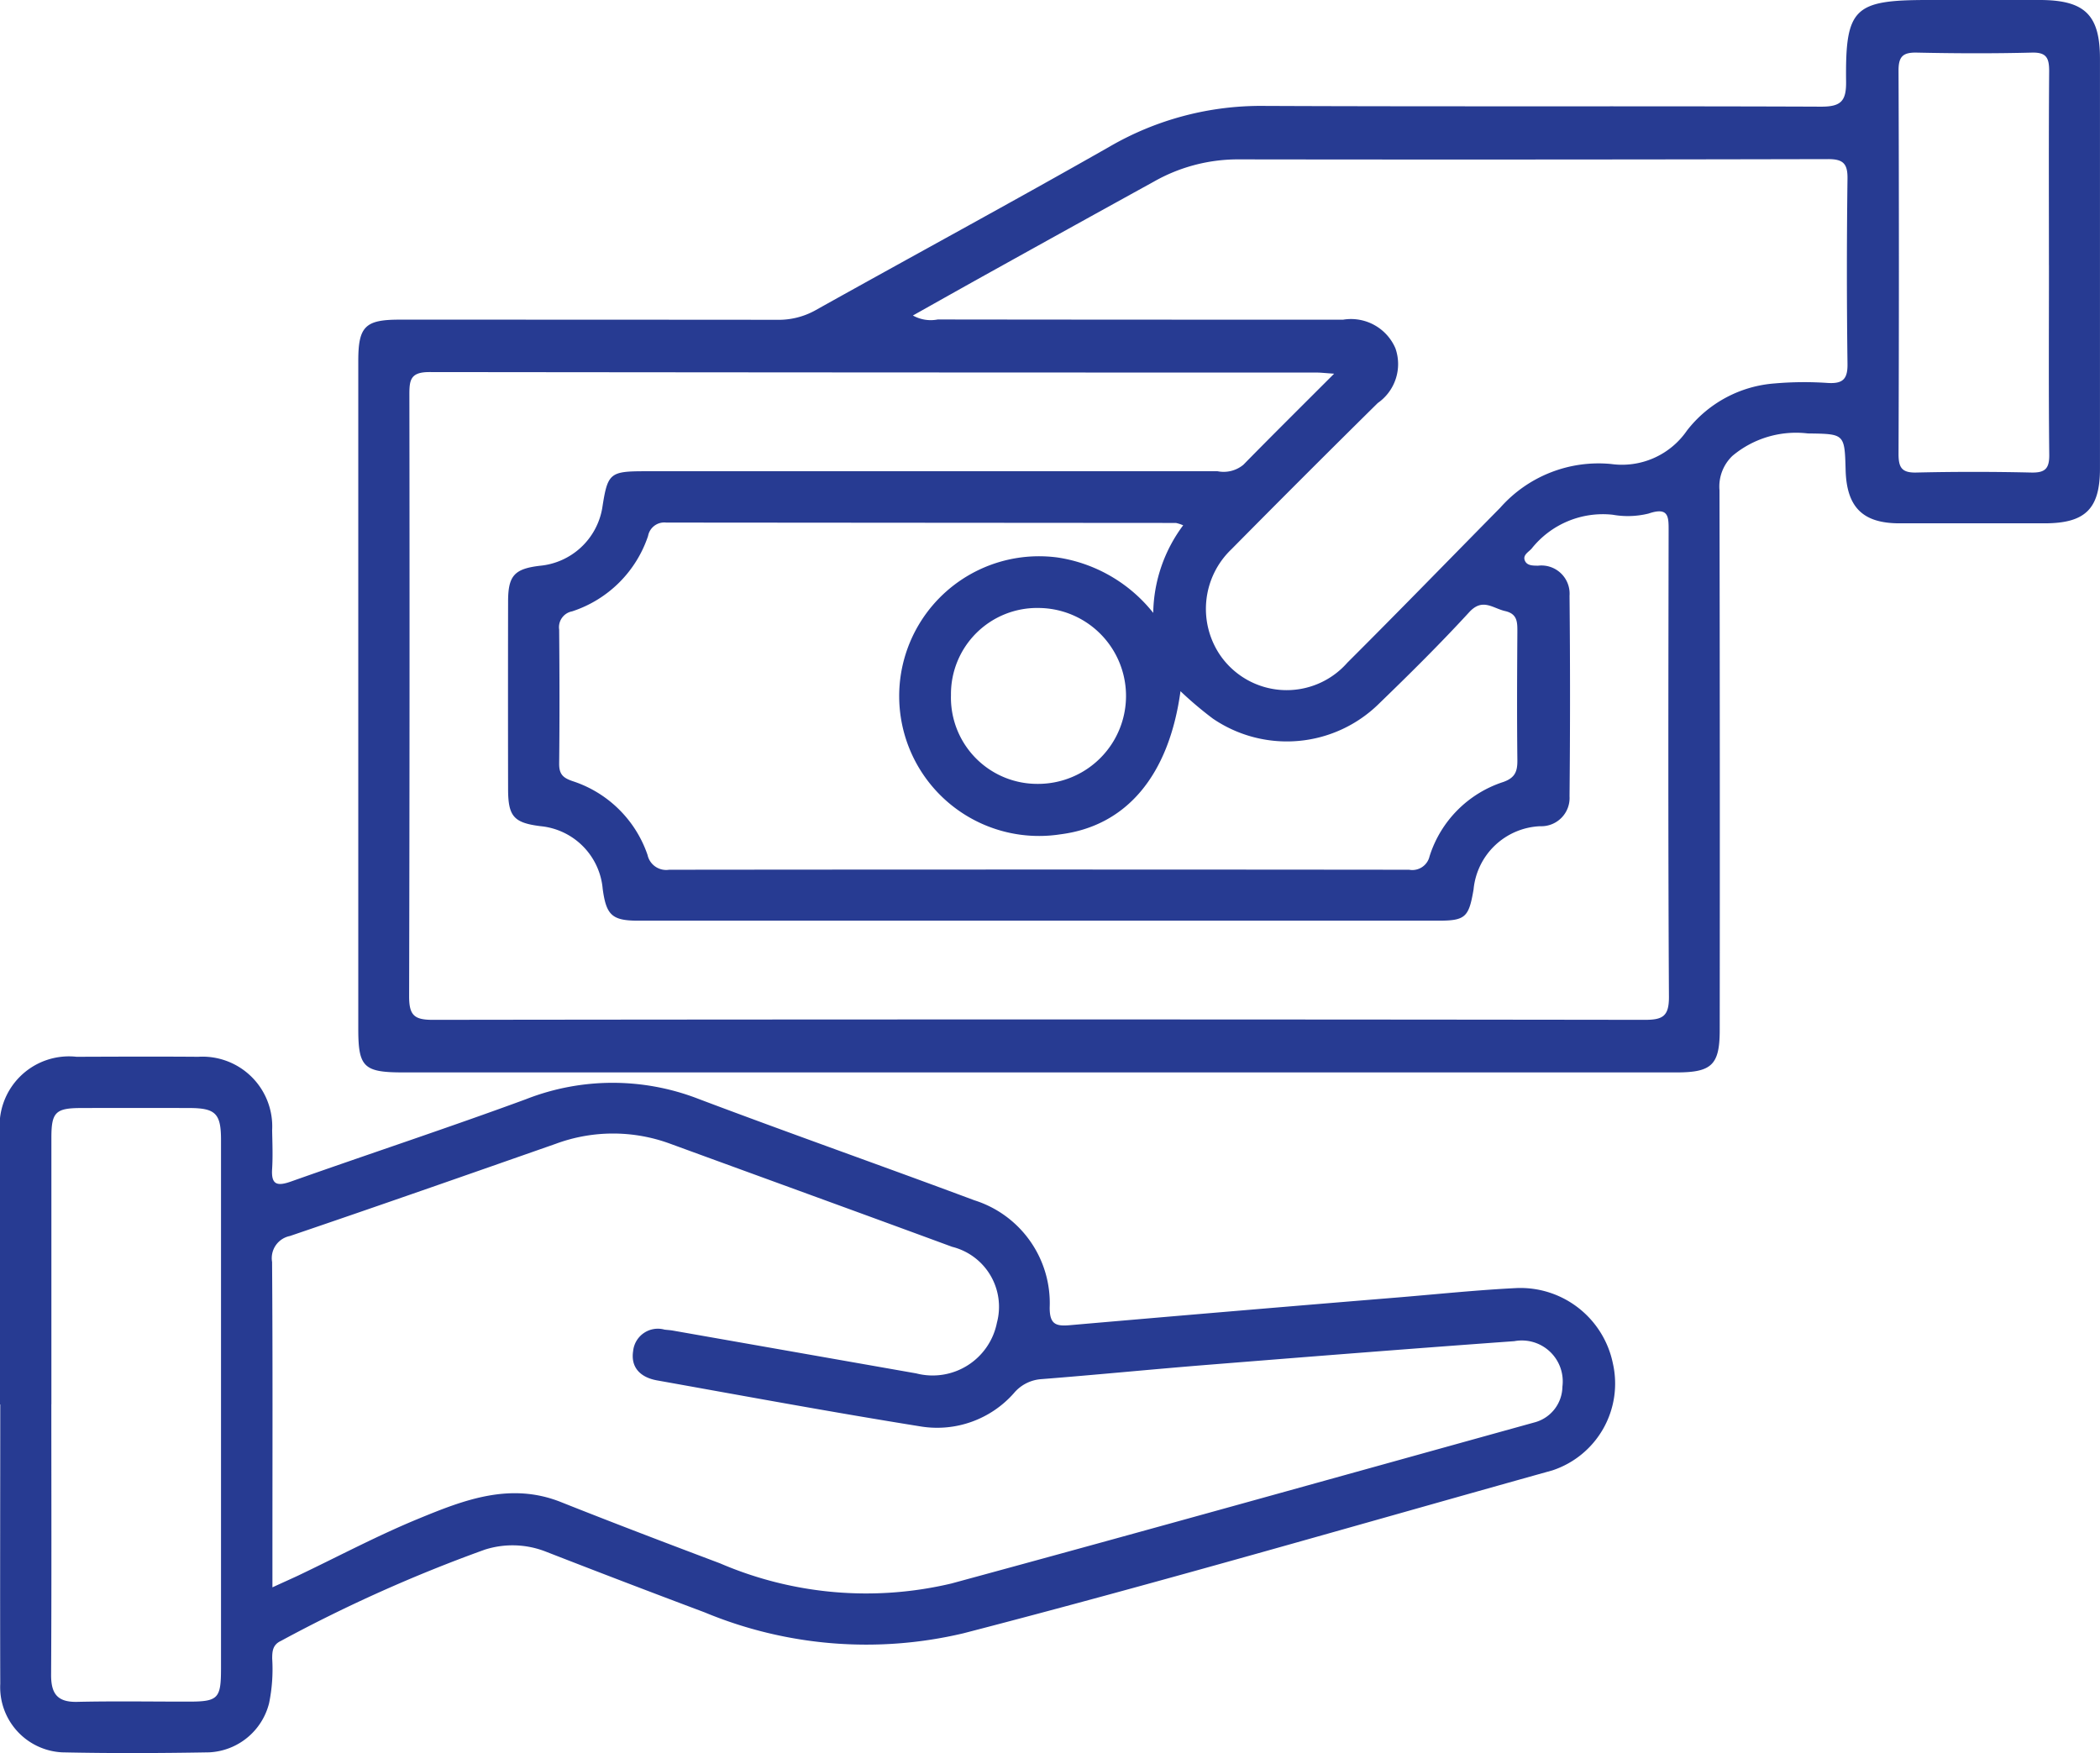 <svg id="Group_614" data-name="Group 614" xmlns="http://www.w3.org/2000/svg" xmlns:xlink="http://www.w3.org/1999/xlink" width="72.822" height="60.797" viewBox="0 0 72.822 60.797">
  <defs>
    <clipPath id="clip-path">
      <rect id="Rectangle_304" data-name="Rectangle 304" width="72.821" height="60.797" fill="#273b92"/>
    </clipPath>
  </defs>
  <g id="Group_491" data-name="Group 491" clip-path="url(#clip-path)">
    <path id="Path_1823" data-name="Path 1823" d="M86.343,37.19H64.365c-1.364,0-1.551-.184-1.551-1.514q0-11.58,0-23.159c0-1.19.235-1.431,1.418-1.432q6.549,0,13.1.005a2.611,2.611,0,0,0,1.335-.33c3.4-1.9,6.824-3.752,10.207-5.679a10.446,10.446,0,0,1,5.354-1.408c6.438.029,12.876,0,19.313.026.681,0,.874-.185.866-.865C114.377.277,114.677,0,117.243,0c1.307,0,2.615-.008,3.922,0,1.532.012,2.046.53,2.046,2.042q0,7.1,0,14.206c0,1.4-.508,1.9-1.923,1.9q-2.516,0-5.032,0c-1.272,0-1.83-.56-1.865-1.847-.035-1.265-.035-1.252-1.312-1.27a3.432,3.432,0,0,0-2.612.777A1.471,1.471,0,0,0,110.017,17q.018,9.36.008,18.72c0,1.2-.272,1.469-1.483,1.47h-22.2M96.649,12.959c-.318-.021-.46-.039-.6-.039q-15.387,0-30.774-.017c-.662,0-.689.287-.689.793q.015,10.43-.009,20.859c0,.663.186.813.827.812q21.009-.028,42.018,0c.621,0,.846-.117.842-.8-.03-5.375-.02-10.75-.011-16.125,0-.5.025-.877-.694-.633a2.99,2.99,0,0,1-1.247.041,3.156,3.156,0,0,0-2.811,1.177c-.109.121-.316.222-.232.417.076.178.286.171.458.173a.977.977,0,0,1,1.09,1.042q.034,3.476,0,6.953a.98.98,0,0,1-1.016,1.04,2.423,2.423,0,0,0-2.312,2.194c-.165.967-.284,1.082-1.226,1.082q-13.871,0-27.741,0c-.908,0-1.108-.19-1.232-1.1a2.392,2.392,0,0,0-2.153-2.177c-.927-.116-1.126-.335-1.128-1.281q-.006-3.255,0-6.509c0-.9.221-1.134,1.095-1.24a2.422,2.422,0,0,0,2.17-2c.188-1.221.255-1.279,1.512-1.279q9.913,0,19.826,0a1.073,1.073,0,0,0,.894-.224c1-1.02,2.012-2.023,3.146-3.157M82.041,10.938a1.269,1.269,0,0,0,.867.141q7.03.009,14.059.007a1.676,1.676,0,0,1,1.811.99,1.645,1.645,0,0,1-.611,1.9q-2.554,2.521-5.077,5.074a2.858,2.858,0,0,0-.4,3.654,2.8,2.8,0,0,0,4.422.277c1.781-1.776,3.534-3.581,5.3-5.372a4.549,4.549,0,0,1,3.848-1.518,2.733,2.733,0,0,0,2.629-1.16,4.247,4.247,0,0,1,3.041-1.634,11.858,11.858,0,0,1,1.848-.016c.5.028.685-.12.678-.653q-.042-3.218,0-6.437c.006-.512-.148-.674-.668-.673q-10.248.023-20.5.009A5.9,5.9,0,0,0,90.4,6.3q-2.752,1.516-5.5,3.044c-.935.519-1.867,1.043-2.858,1.6m9.375,7.272a1.335,1.335,0,0,0-.25-.081q-8.838-.006-17.676-.013a.572.572,0,0,0-.628.465,4.128,4.128,0,0,1-2.633,2.614.559.559,0,0,0-.45.631c.013,1.553.017,3.106,0,4.659,0,.369.144.488.473.6a4.078,4.078,0,0,1,2.592,2.557.662.662,0,0,0,.747.514q12.832-.014,25.664,0a.613.613,0,0,0,.706-.463,3.962,3.962,0,0,1,2.558-2.581c.416-.147.493-.375.488-.763-.017-1.479-.01-2.958,0-4.437,0-.335.008-.629-.425-.727s-.782-.466-1.247.041c-1,1.089-2.052,2.131-3.115,3.159a4.552,4.552,0,0,1-5.774.528,12.684,12.684,0,0,1-1.121-.949c-.4,2.924-1.873,4.671-4.162,4.963a4.85,4.85,0,1,1-.1-9.6,5.229,5.229,0,0,1,3.317,1.921,5.2,5.2,0,0,1,1.043-3.044m30.017-9.018c0-2.241-.01-4.482.008-6.723,0-.454-.088-.658-.6-.645-1.329.034-2.66.029-3.989,0-.477-.01-.636.132-.634.622q.025,6.648,0,13.3c0,.466.111.652.612.641q1.994-.046,3.989,0c.481.011.631-.133.625-.62-.024-2.191-.01-4.383-.01-6.575M83.367,24.1a2.993,2.993,0,0,0,2.985,3.084,3.049,3.049,0,1,0,.07-6.1A2.987,2.987,0,0,0,83.367,24.1" transform="translate(-50.39 0)" fill="#273b92"/>
    <path id="Path_1824" data-name="Path 1824" d="M0,197.334q0-4.7,0-9.4a2.406,2.406,0,0,1,2.656-2.655c1.406-.005,2.812-.011,4.217,0a2.419,2.419,0,0,1,2.564,2.548c.008.444.027.889,0,1.331-.038.549.159.621.647.449,2.715-.961,5.452-1.863,8.155-2.857a8.229,8.229,0,0,1,5.982-.011c3.178,1.2,6.384,2.328,9.567,3.516a3.74,3.74,0,0,1,2.612,3.724c0,.563.2.651.685.609q5.741-.5,11.485-.971c1.35-.113,2.7-.254,4.051-.319a3.274,3.274,0,0,1,3.311,2.624,3.169,3.169,0,0,1-2.1,3.7c-6.8,1.9-13.584,3.878-20.422,5.649a14.606,14.606,0,0,1-8.98-.727q-2.766-1.038-5.519-2.111a3.16,3.16,0,0,0-2.1-.062,51.547,51.547,0,0,0-7.072,3.166c-.282.132-.3.356-.3.612a5.867,5.867,0,0,1-.107,1.543A2.254,2.254,0,0,1,7.254,209.4c-1.7.03-3.4.037-5.1,0a2.262,2.262,0,0,1-2.145-2.374c-.01-3.231,0-6.461,0-9.692m9.44,6.343c.391-.18.634-.288.875-.4,1.4-.667,2.775-1.4,4.207-1.987,1.569-.647,3.17-1.266,4.921-.569,1.829.728,3.67,1.428,5.513,2.123a12.817,12.817,0,0,0,8.029.7c6.743-1.832,13.472-3.715,20.2-5.581a1.3,1.3,0,0,0,.986-1.245,1.419,1.419,0,0,0-1.667-1.577c-3.537.255-7.071.535-10.606.818-1.938.155-3.874.348-5.812.5a1.361,1.361,0,0,0-.938.487,3.549,3.549,0,0,1-3.213,1.155c-3.06-.49-6.109-1.054-9.161-1.6-.555-.1-.921-.431-.827-1.023a.861.861,0,0,1,1.089-.737c.1.012.2.017.294.034l8.431,1.483a2.272,2.272,0,0,0,2.8-1.756,2.143,2.143,0,0,0-1.552-2.633c-3.256-1.2-6.519-2.383-9.778-3.575a5.724,5.724,0,0,0-3.977.006c-3.066,1.074-6.133,2.148-9.209,3.194a.783.783,0,0,0-.619.9c.024,3.353.012,6.706.012,10.059v1.224M1.78,197.329c0,3.131.01,6.262-.008,9.393,0,.658.23.943.908.927,1.281-.029,2.564-.007,3.846-.008,1.037,0,1.137-.1,1.138-1.142q0-6.249,0-12.5c0-1.948,0-3.9,0-5.843,0-.906-.193-1.094-1.072-1.1q-1.886-.006-3.772,0c-.893,0-1.037.146-1.038,1.023q0,4.622,0,9.245" transform="translate(0 -148.631)" fill="#273b92"/>
  </g>
</svg>
